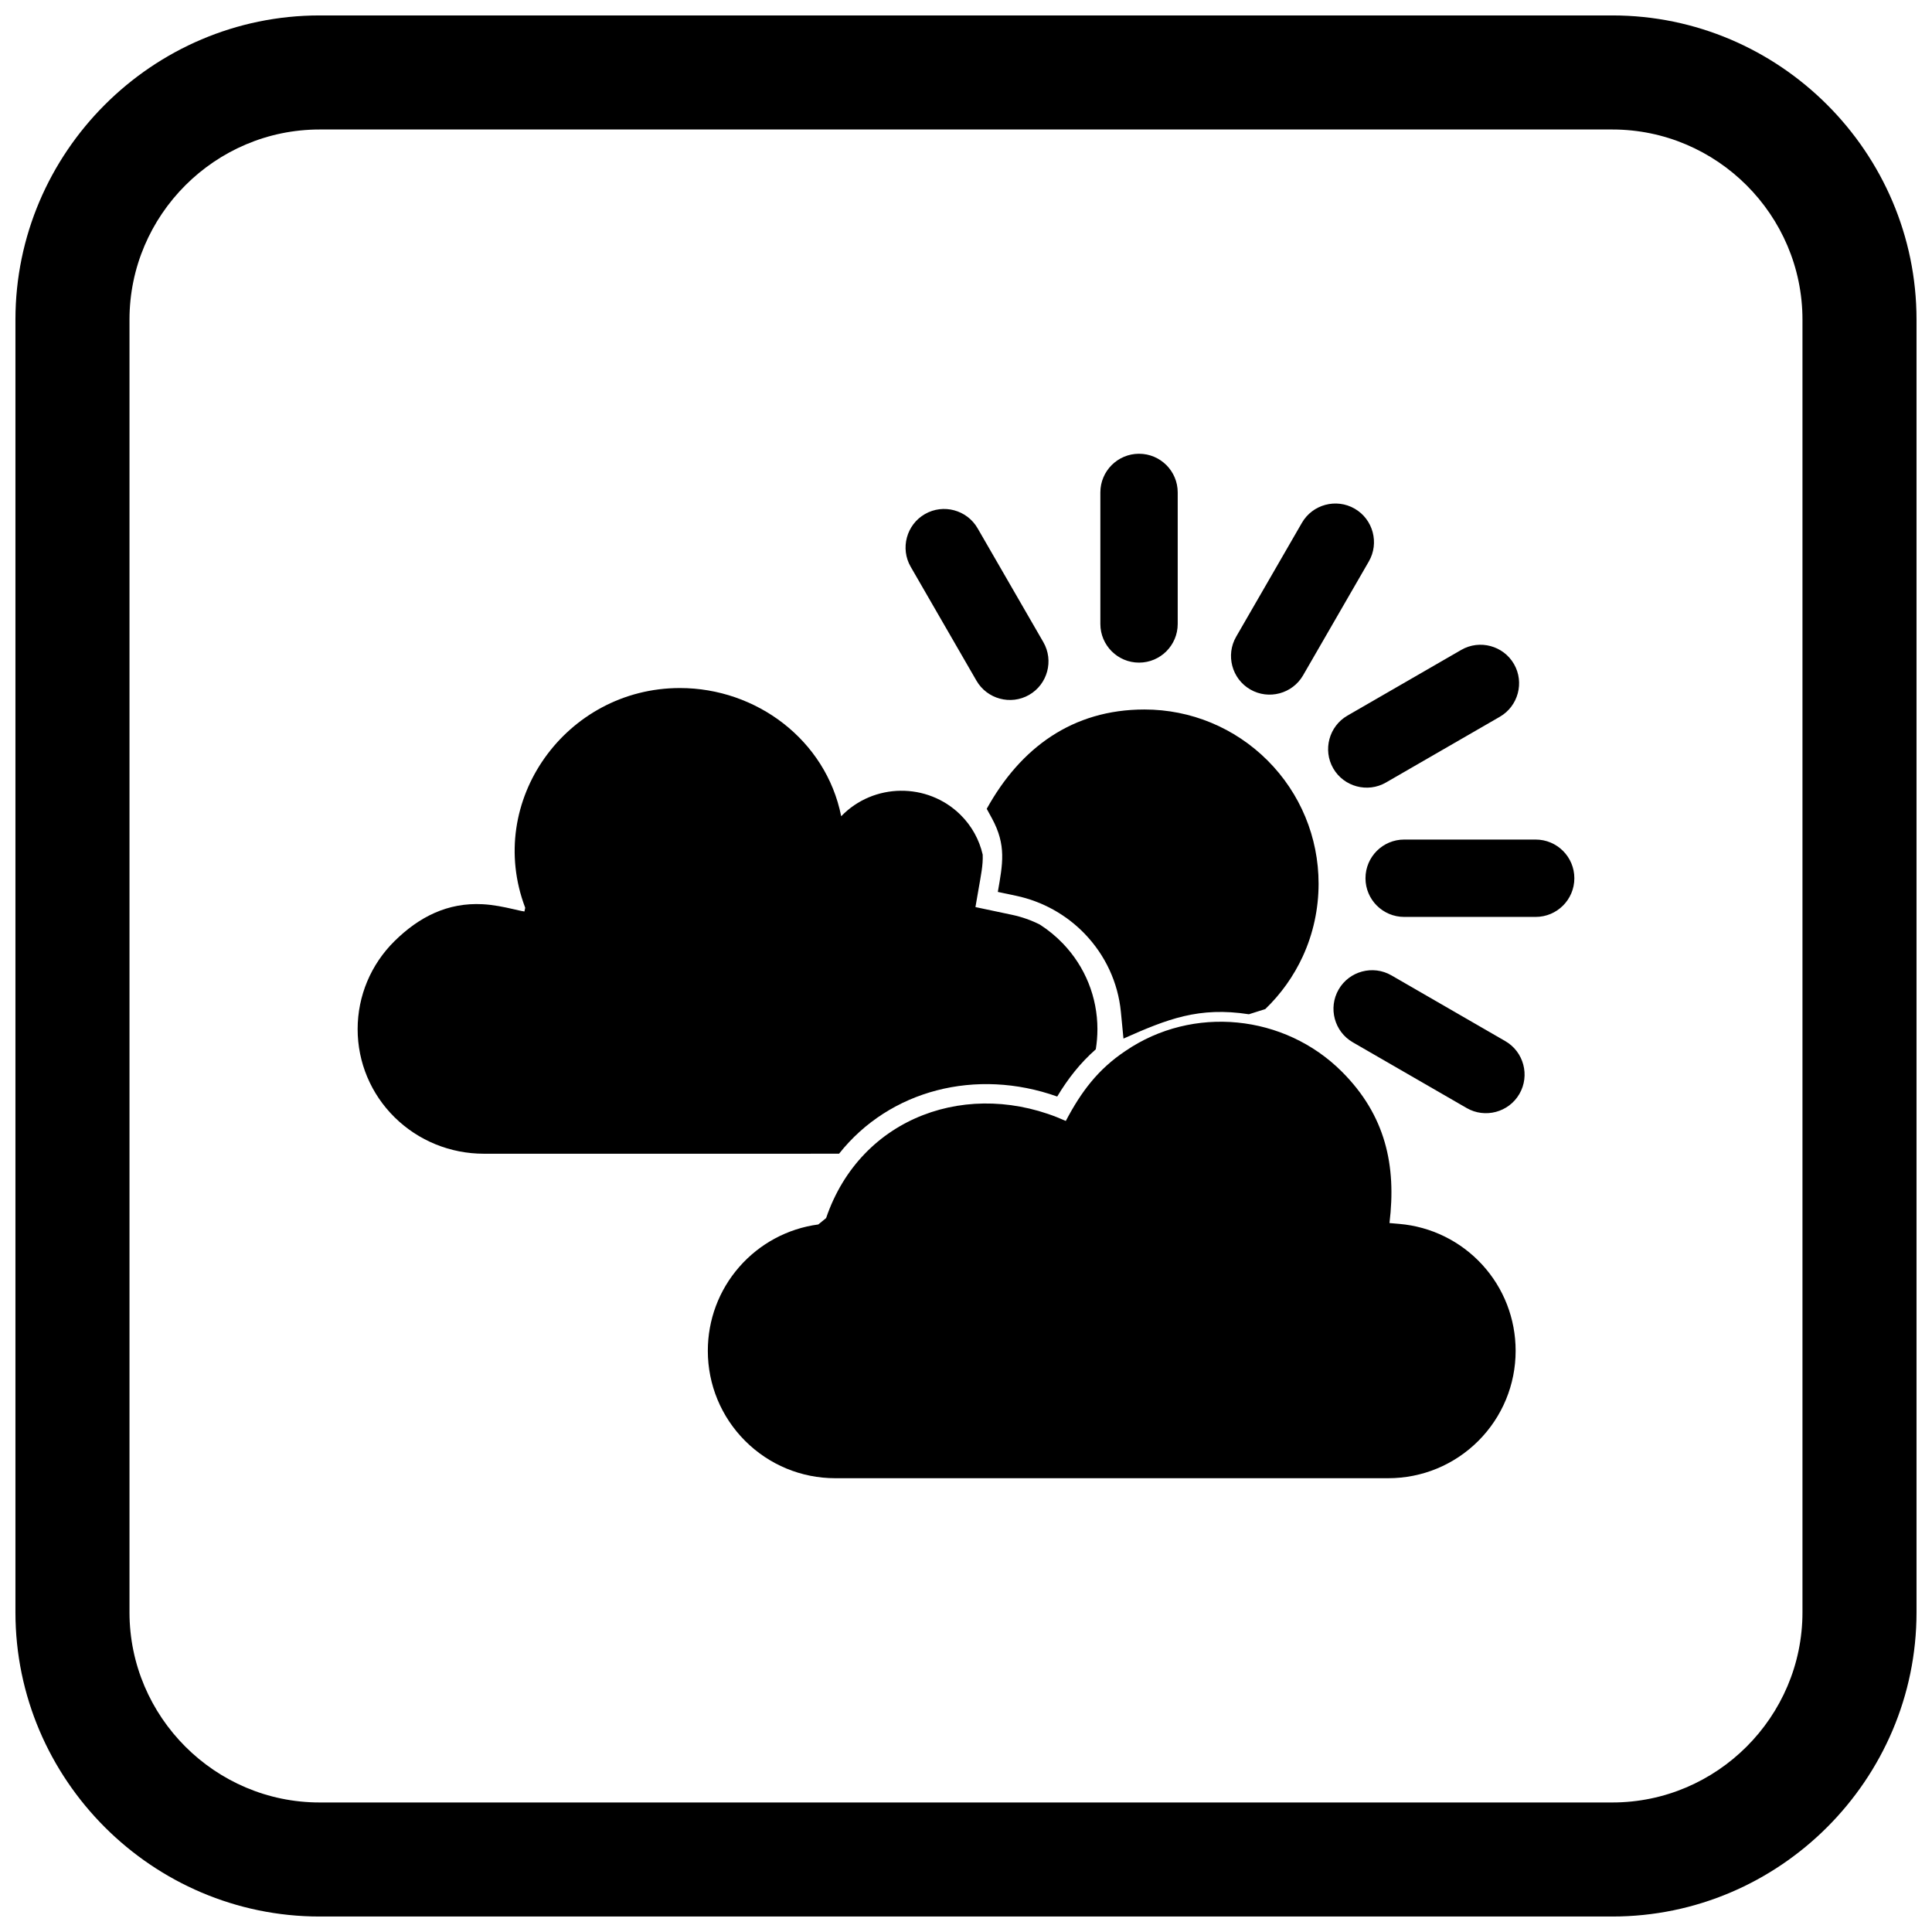<?xml version="1.0" encoding="UTF-8"?>
<!-- Uploaded to: ICON Repo, www.svgrepo.com, Generator: ICON Repo Mixer Tools -->
<svg width="800px" height="800px" version="1.1" viewBox="144 144 512 512" xmlns="http://www.w3.org/2000/svg">
 <defs>
  <clipPath id="a">
   <path d="m148.09 148.09h503.81v503.81h-503.81z"/>
  </clipPath>
 </defs>
 <path d="m512.23 468.12 2.613 0.227c8.43 0.727 16.25 4.578 21.969 10.816 5.723 6.246 8.848 14.348 8.848 22.816 0 8.984-3.539 17.523-9.887 23.875-6.352 6.352-14.891 9.887-23.875 9.887h-146.55c-8.984 0-17.523-3.539-23.875-9.887-6.352-6.352-9.891-14.891-9.891-23.875 0-8.199 2.93-16.062 8.332-22.234 5.391-6.16 12.816-10.172 20.941-11.25l2.074-1.691c9.199-27.027 38.09-37.156 63.523-25.742 4.035-7.668 8.477-13.66 15.812-18.551 17.844-12.18 42.141-9.719 57.359 5.5 11.578 11.578 14.457 24.879 12.605 40.105zm-56.125-193.62v34.852c0 5.66-4.59 10.25-10.25 10.25-5.66 0-10.25-4.594-10.25-10.25v-34.852c0-5.66 4.59-10.25 10.25-10.25 5.66 0 10.25 4.59 10.25 10.25zm50.645 18.297-17.426 30.18c-2.82 4.887-9.113 6.562-13.996 3.734-4.879-2.824-6.551-9.105-3.731-13.984l17.426-30.18c2.82-4.887 9.113-6.562 13.996-3.734 4.879 2.824 6.551 9.105 3.731 13.984zm44.219 94.195h-34.852c-5.66 0-10.25-4.59-10.25-10.25s4.59-10.25 10.25-10.25h34.852c5.66 0 10.25 4.59 10.25 10.25s-4.594 10.25-10.25 10.25zm-18.297 50.645-30.18-17.426c-4.887-2.82-6.562-9.113-3.734-13.996 2.824-4.879 9.105-6.551 13.984-3.731l30.18 17.426c4.887 2.82 6.562 9.113 3.734 13.996-2.824 4.879-9.105 6.551-13.984 3.731zm-129.6-153.64 17.426 30.18c2.82 4.883 1.121 11.164-3.766 13.973-4.883 2.805-11.145 1.109-13.961-3.762l-17.426-30.18c-2.82-4.883-1.121-11.164 3.766-13.973 4.883-2.805 11.145-1.109 13.961 3.762zm3.773 76.824-1.352-2.477c8.938-16.16 22.723-26.32 41.797-26.32 12.273 0 23.953 4.836 32.633 13.516 8.68 8.68 13.516 20.359 13.516 32.633 0 6.656-1.406 13.227-4.188 19.277-2.406 5.231-5.789 9.973-9.938 13.965l-4.344 1.375c-13.223-2.039-21.52 1.227-33.238 6.445l-0.688-7.094c-0.754-7.769-4.129-14.984-9.523-20.613-4.922-5.133-11.289-8.668-18.246-10.137l-4.84-1.023c1.277-7.383 2.336-12.359-1.586-19.547zm134.62-26.867-30.18 17.426c-4.875 2.816-11.172 1.113-13.973-3.766-2.801-4.875-1.105-11.148 3.762-13.961l30.18-17.426c4.875-2.816 11.172-1.113 13.973 3.766 2.801 4.875 1.105 11.152-3.762 13.961z" fill-rule="evenodd"/>
 <path d="m419.61 389.05c2.203 1.414 4.25 3.094 6.09 5.012 5.871 6.121 9.129 14.195 9.129 22.68 0 1.805-0.148 3.586-0.434 5.336-4.121 3.625-7.359 7.754-10.223 12.516-21.422-7.629-44.406-1.777-57.812 15.152l-94.121 0.004c-8.871 0-17.355-3.43-23.676-9.664-6.266-6.184-9.785-14.535-9.785-23.344 0-8.812 3.516-17.164 9.785-23.348 6.504-6.414 14.078-10.262 23.344-9.766 2.859 0.152 5.535 0.707 8.312 1.344 0.543 0.125 1.805 0.441 2.762 0.582 0.086-0.32 0.156-0.672 0.207-0.984-10.742-28.266 10.84-58.234 40.996-58.234 20.258 0 38.672 13.758 42.723 33.891 0.004 0.02 0.012 0.047 0.02 0.074 0.008 0 0.016-0.004 0.023-0.008 8.535-8.836 22.828-9 31.578-0.371 2.961 2.922 4.988 6.586 5.898 10.562 0.117 2.777-0.48 5.559-1.074 9.008l-0.848 4.894 9.703 2.051c2.582 0.547 5.07 1.426 7.406 2.606z" fill-rule="evenodd"/>
 <g clip-path="url(#a)">
  <path d="m228.7 148.09h342.59c44.336 0 80.609 36.273 80.609 80.609v342.59c0 44.336-36.273 80.609-80.609 80.609h-342.59c-44.336 0-80.609-36.273-80.609-80.609v-342.59c0-44.336 36.273-80.609 80.609-80.609zm0 30.227h342.59c27.711 0 50.383 22.672 50.383 50.383v342.59c0 27.711-22.672 50.383-50.383 50.383h-342.59c-27.711 0-50.383-22.672-50.383-50.383v-342.59c0-27.711 22.672-50.383 50.383-50.383z" fill-rule="evenodd"/>
 </g>
</svg>